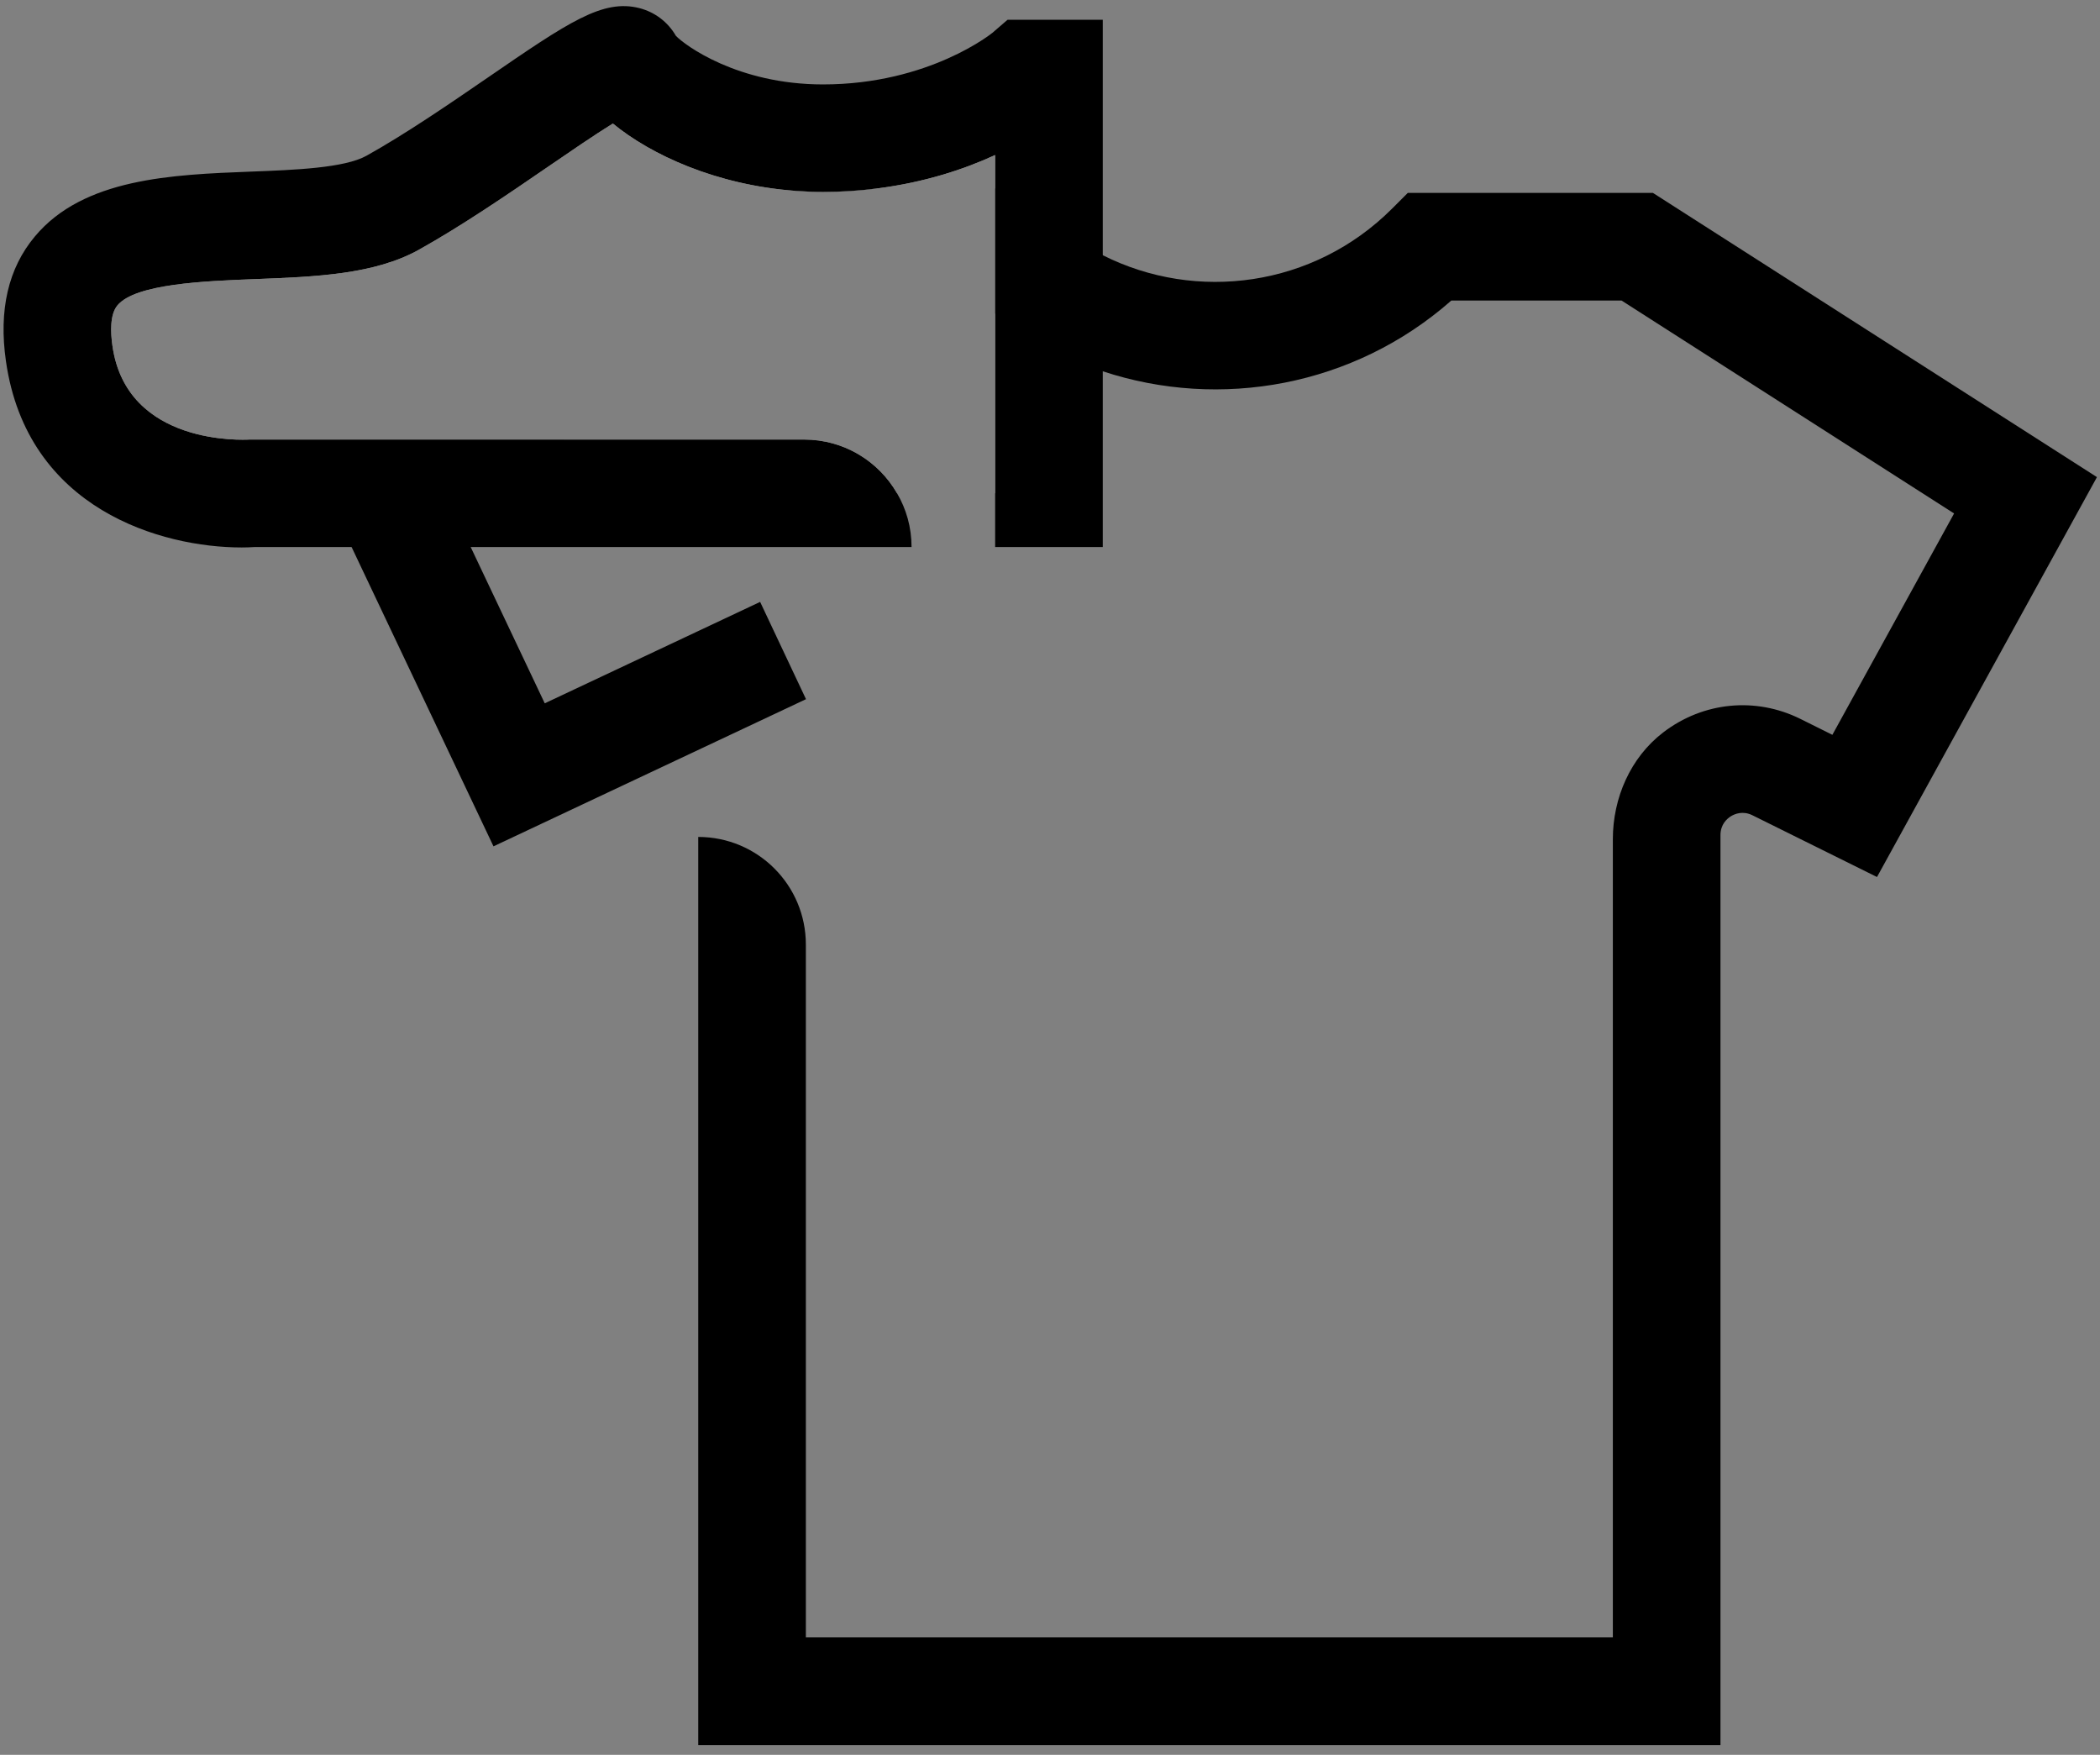 <svg xmlns="http://www.w3.org/2000/svg" width="152" height="127" viewBox="0 0 152 127" fill="none"><rect x="0" y="0" width="152" height="127" fill="#808080" stroke="none"/><path d="M58.339 50.6L35.719 61.25L25.449 39.59L23.609 35.7L22.359 33.07L24.659 31.81H40.869L33.769 35.7L32.549 36.37L34.069 39.59L39.429 50.9L55.019 43.56L58.339 50.6Z" fill="black"></path><path d="M59.571 13.89C58.881 13.89 58.201 13.86 57.531 13.81L57.831 13.64H63.471C62.241 13.8 60.941 13.89 59.571 13.89Z" fill="black"></path><path d="M151.779 34.53L135.859 63.47L126.839 59C126.149 58.66 125.569 58.9 125.289 59.07C124.999 59.25 124.529 59.66 124.529 60.44V126.29H50.539V60.57C52.689 60.57 54.639 61.44 56.049 62.85C57.459 64.26 58.329 66.21 58.329 68.36V118.5H116.739V60.74C116.739 57.75 118.009 54.83 120.379 53.01C123.289 50.78 127.079 50.43 130.299 52.02L132.629 53.18L141.439 37.16L117.369 21.75H105.049C97.989 27.97 88.309 29.68 79.819 26.87C78.489 26.43 77.189 25.88 75.929 25.22C74.569 24.51 73.259 23.67 72.029 22.69V13.64H73.709L75.169 15.1C75.419 15.35 75.669 15.59 75.929 15.82C77.129 16.89 78.439 17.78 79.819 18.47C86.599 21.89 95.089 20.77 100.759 15.1L101.899 13.96H119.639L151.779 34.53Z" fill="black"></path><path d="M75.928 5.33V35.7H72.028V11.22C69.838 12.23 66.958 13.2 63.468 13.64C62.238 13.8 60.938 13.89 59.569 13.89C58.879 13.89 58.199 13.86 57.529 13.81C51.839 13.38 47.118 11.21 44.358 8.94C43.029 9.76 41.169 11.04 39.678 12.06C36.748 14.07 33.428 16.34 30.308 18.08C27.099 19.86 22.898 20.03 18.448 20.2C14.799 20.34 9.798 20.54 8.498 22.1C7.948 22.76 7.998 24.06 8.138 25.03C9.168 32.29 17.689 31.83 18.058 31.81H58.199C61.078 31.81 63.589 33.37 64.928 35.7H18.299C18.299 35.7 5.838 36.48 4.279 25.58C2.398 12.38 21.409 18.57 28.419 14.67C35.758 10.6 44.779 2.99 45.559 4.55C46.339 6.11 51.748 10 59.569 10C68.918 10 74.368 5.33 74.368 5.33H75.928Z" fill="white"></path><path d="M72.929 1.43L71.839 2.37C71.839 2.37 67.259 6.11 59.569 6.11C53.379 6.11 49.549 3.26 48.919 2.59C48.349 1.6 47.409 0.88 46.289 0.59C43.629 -0.09 41.179 1.58 35.269 5.64C32.489 7.55 29.329 9.71 26.529 11.27C24.939 12.16 21.329 12.3 18.149 12.42C12.469 12.64 6.039 12.89 2.519 17.12C0.599 19.41 -0.101 22.44 0.429 26.13C1.959 36.88 11.719 39.62 17.489 39.62C17.809 39.62 18.119 39.61 18.409 39.59H65.979C65.979 38.17 65.599 36.84 64.929 35.7C63.589 33.37 61.079 31.81 58.199 31.81H18.059C17.689 31.83 9.169 32.29 8.139 25.03C7.999 24.06 7.949 22.76 8.499 22.1C9.799 20.54 14.799 20.34 18.449 20.2C22.899 20.03 27.099 19.86 30.309 18.08C33.429 16.34 36.749 14.07 39.679 12.06C41.169 11.04 43.029 9.76 44.359 8.94C47.119 11.21 51.839 13.38 57.529 13.81C58.199 13.86 58.879 13.89 59.569 13.89C60.939 13.89 62.239 13.8 63.469 13.64C66.959 13.2 69.839 12.23 72.029 11.22V39.59H79.819V1.43H72.929Z" fill="black"></path></svg>